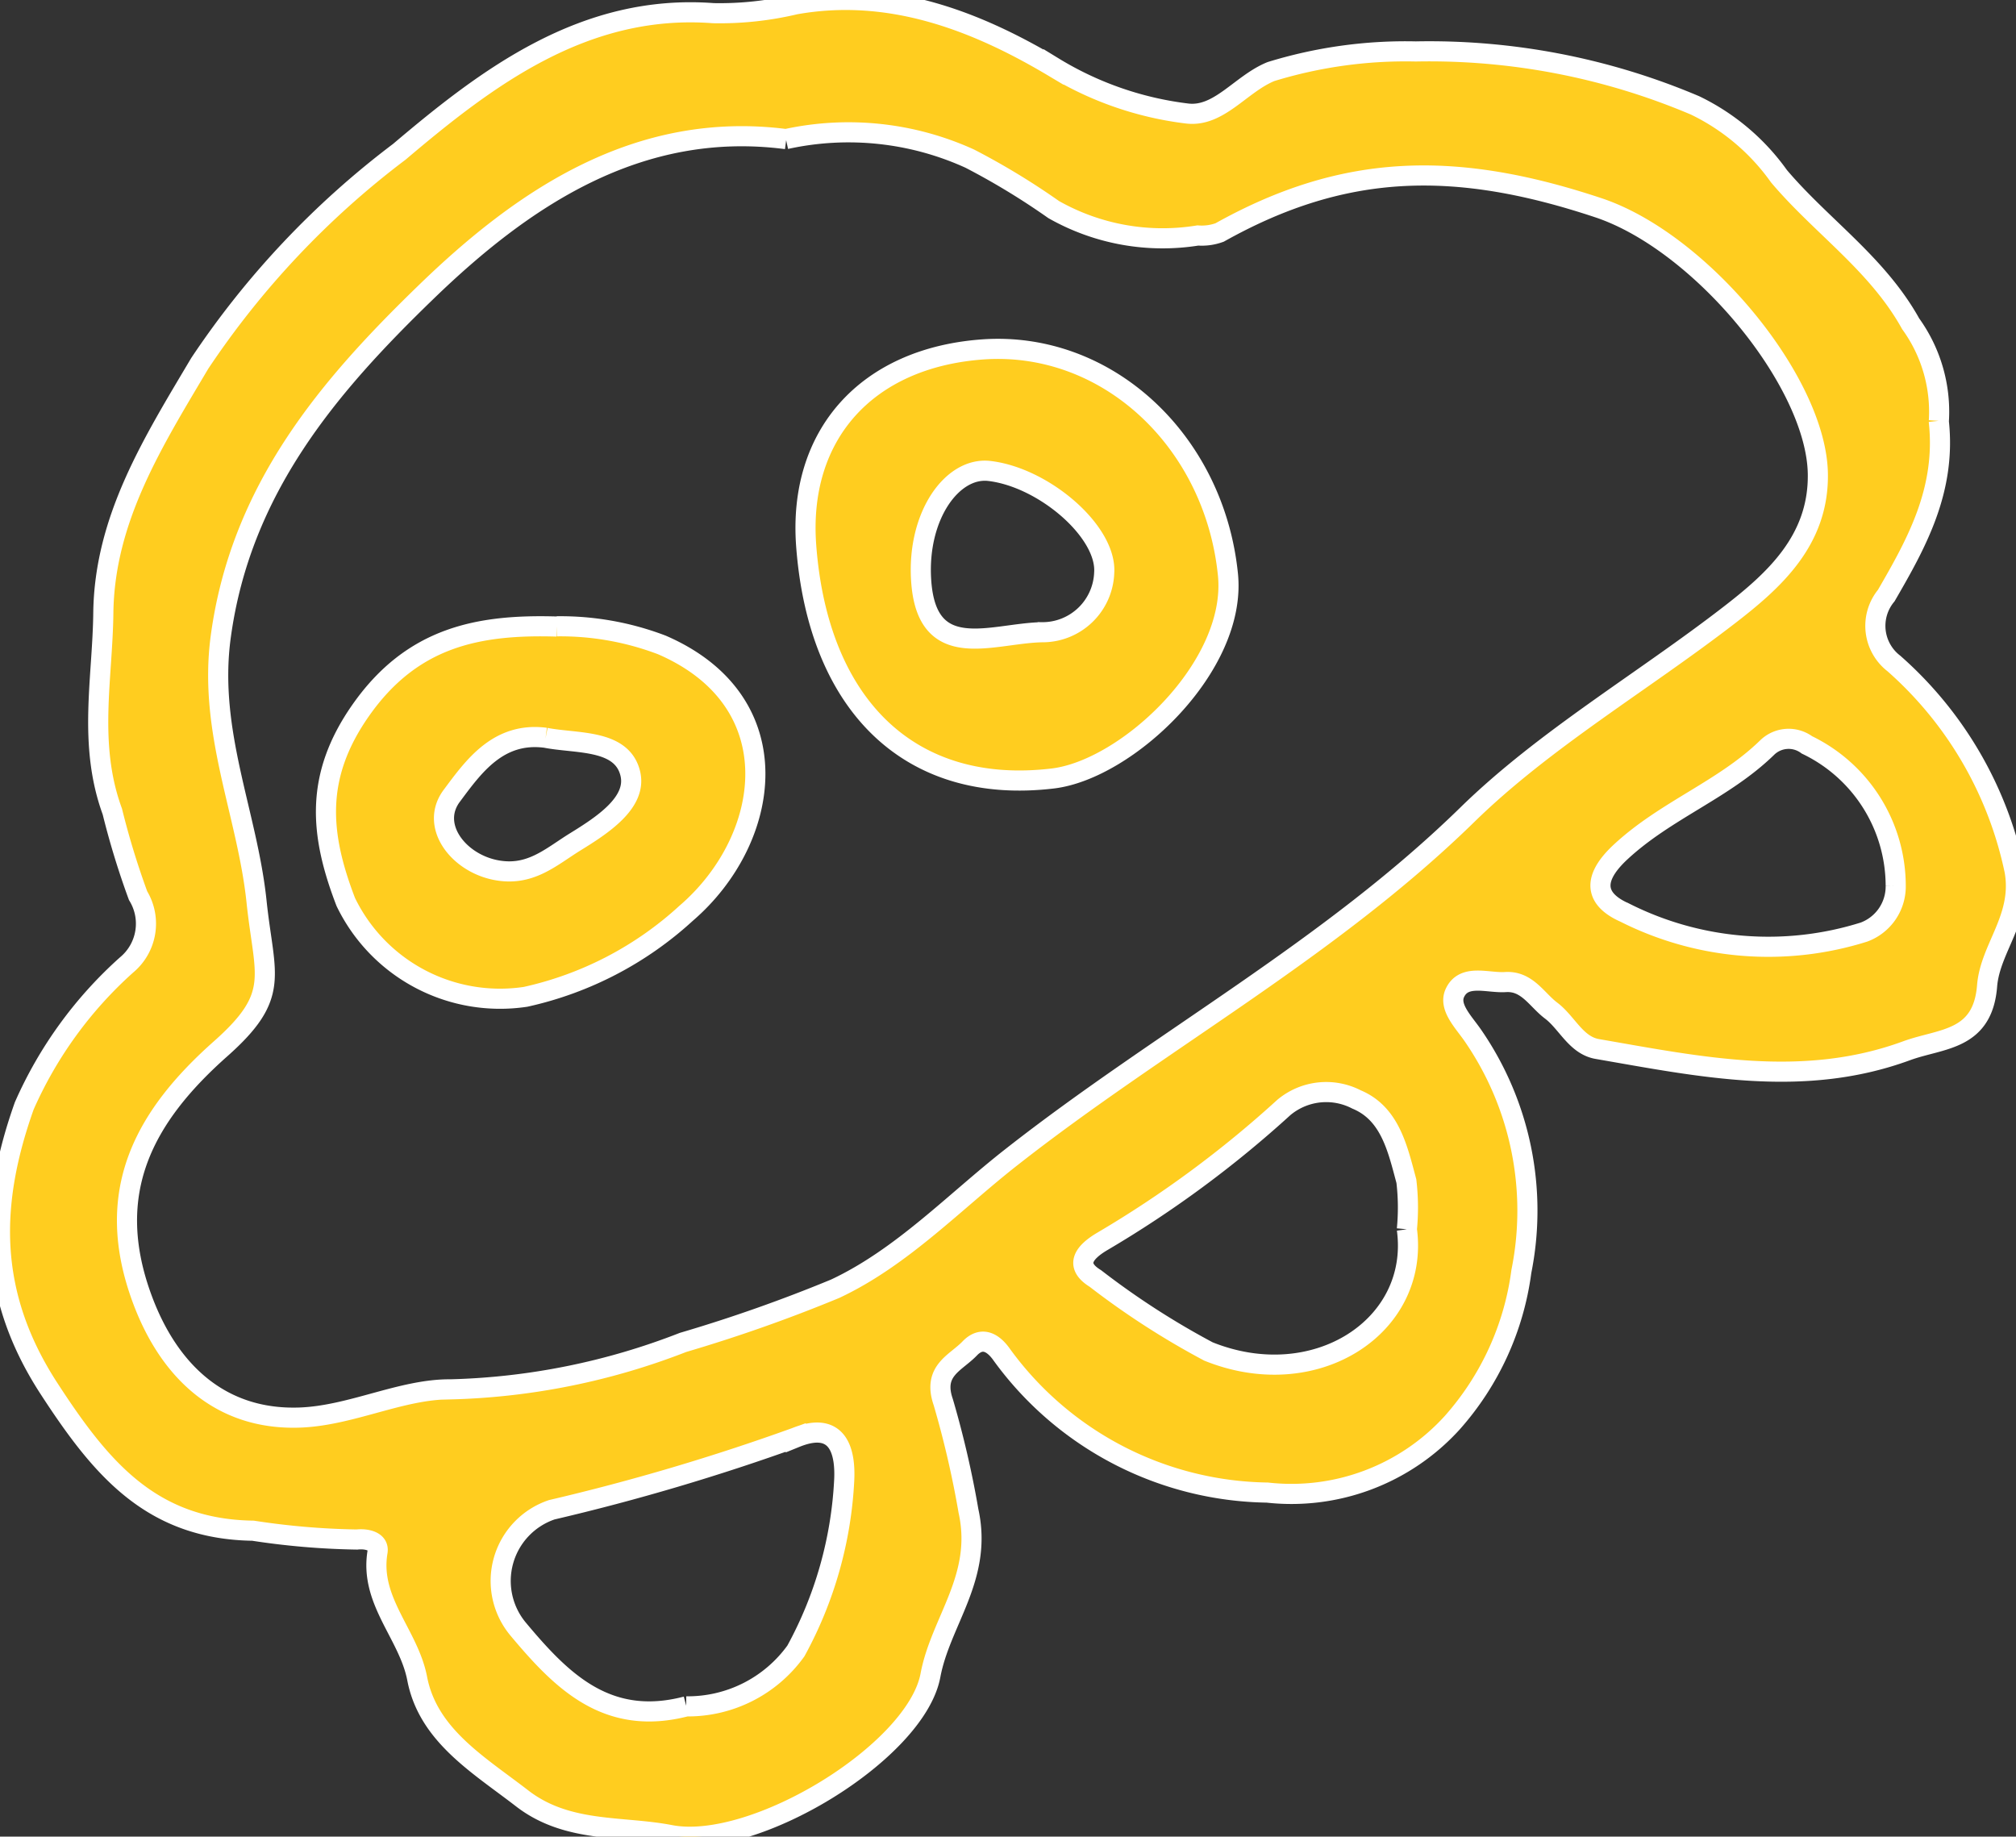 <svg xmlns="http://www.w3.org/2000/svg" xmlns:xlink="http://www.w3.org/1999/xlink" width="60.117" height="54.767" viewBox="0 0 60.117 54.767">
  <rect x="0" y="0" width="60.117" height="54.767" fill="#333333" stroke="none"/>
  <defs>
    <clipPath id="clip-path">
      <rect id="長方形_927" data-name="長方形 927" width="60.117" height="54.767" transform="translate(0 0)" fill="#ffcd1f" stroke="#fff" stroke-width="0.6"/>
    </clipPath>
  </defs>
  <g id="グループ_1216" data-name="グループ 1216" transform="translate(0 -6)">
    <g id="グループ_1215" data-name="グループ 1215" transform="translate(0 6)" clip-path="url(#clip-path)">
      <path id="パス_3178" data-name="パス 3178" d="M57.813,12.548c.232,2.066-.669,3.665-1.565,5.212a1.416,1.416,0,0,0,.228,2.025,11.319,11.319,0,0,1,3.6,6.189c.242,1.4-.73,2.284-.821,3.425-.131,1.649-1.375,1.558-2.4,1.934-3.086,1.133-6.156.479-9.224-.052-.638-.111-.9-.787-1.379-1.147-.429-.323-.713-.891-1.361-.849-.524.034-1.225-.252-1.5.311-.213.43.258.882.538,1.293a9.2,9.2,0,0,1,1.438,7.024A8.444,8.444,0,0,1,43.3,42.431a6.476,6.476,0,0,1-5.512,2.077A9.958,9.958,0,0,1,29.875,40.4c-.249-.358-.592-.572-.959-.189-.417.436-1.115.656-.788,1.6a29,29,0,0,1,.752,3.247c.436,1.977-.83,3.277-1.134,4.9-.427,2.283-5.264,5.243-7.76,4.761-1.447-.28-3.069-.053-4.412-1.089-1.3-1.005-2.807-1.882-3.133-3.573-.253-1.324-1.43-2.317-1.183-3.781.055-.323-.333-.4-.614-.368a22.527,22.527,0,0,1-3.1-.263C4.5,45.6,3,43.777,1.446,41.383-.389,38.546-.3,35.858.723,32.977a12.27,12.27,0,0,1,3.048-4.2,1.6,1.6,0,0,0,.347-2.068A23.942,23.942,0,0,1,3.35,24.2c-.732-2-.292-3.958-.269-5.917.033-2.8,1.468-5.076,2.874-7.445a25.89,25.89,0,0,1,5.952-6.311C14.514,2.318,17.421.1,21.274.393A9.728,9.728,0,0,0,23.715.131c2.805-.5,5.363.475,7.7,1.868A9.921,9.921,0,0,0,35.4,3.385C36.353,3.5,37,2.5,37.9,2.134a13.645,13.645,0,0,1,4.319-.6,20.274,20.274,0,0,1,8.33,1.61,6.573,6.573,0,0,1,2.5,2.111c1.264,1.494,2.934,2.611,3.927,4.4a4.477,4.477,0,0,1,.841,2.894m-34.37-8.4c-4.426-.573-7.869,1.776-10.752,4.571C9.824,11.5,7.174,14.574,6.581,19c-.378,2.829.794,5.258,1.069,7.882.234,2.237.74,2.786-1.072,4.393-2.281,2.023-3.522,4.28-2.33,7.48.8,2.147,2.336,3.589,4.665,3.517,1.547-.047,3.057-.855,4.525-.842a20.478,20.478,0,0,0,6.931-1.4,45.365,45.365,0,0,0,4.535-1.6c2-.938,3.562-2.6,5.274-3.938C34.631,31,39.649,28.309,43.759,24.292c2.293-2.241,5.211-3.947,7.8-5.946,1.341-1.034,2.685-2.235,2.649-4.227-.051-2.737-3.485-6.906-6.548-7.925-4.252-1.414-7.563-1.348-11.29.738a1.547,1.547,0,0,1-.65.09,6.59,6.59,0,0,1-4.3-.773,21.474,21.474,0,0,0-2.5-1.518,8.722,8.722,0,0,0-5.484-.583M20.461,50.883a3.969,3.969,0,0,0,3.273-1.653,11.829,11.829,0,0,0,1.441-5.108c.032-.714-.106-1.8-1.446-1.256a65.032,65.032,0,0,1-7.277,2.155,2.241,2.241,0,0,0-.986,3.576c1.293,1.544,2.647,2.9,5,2.286M41.953,36.657a6.7,6.7,0,0,0-.015-1.436c-.257-.951-.48-2.018-1.487-2.436a1.966,1.966,0,0,0-2.17.242,32.477,32.477,0,0,1-5.408,3.99c-.509.3-.871.7-.21,1.106A23.78,23.78,0,0,0,36.035,40.3c3.185,1.284,6.308-.745,5.918-3.643M56.53,26.412a4.67,4.67,0,0,0-2.648-4.2.916.916,0,0,0-1.192.087c-1.286,1.251-3.011,1.854-4.356,3.1-1.038.959-.576,1.509.115,1.814a9.5,9.5,0,0,0,7.135.581,1.45,1.45,0,0,0,.946-1.383" fill="#ffcd1f" stroke="#fff" stroke-width="0.6"/>
      <path id="パス_3179" data-name="パス 3179" d="M24.041,16.279c-.251-3.312,1.8-5.6,5.243-5.858,3.719-.276,6.928,2.719,7.333,6.71.279,2.746-3.01,5.819-5.222,6.083-4.26.508-6.994-2.182-7.354-6.935m7.027,2.574a1.841,1.841,0,0,0,1.859-1.769c.088-1.224-1.794-2.849-3.425-3.04-1.1-.128-2.155,1.324-2.034,3.25.156,2.51,2.1,1.59,3.6,1.559" fill="#ffcd1f" stroke="#fff" stroke-width="0.6"/>
      <path id="パス_3180" data-name="パス 3180" d="M16.6,18.676a8.486,8.486,0,0,1,3.139.557c3.905,1.691,3.282,5.8.722,8a10.4,10.4,0,0,1-4.789,2.492,5.112,5.112,0,0,1-5.361-2.828c-.773-2.012-.941-3.736.445-5.714,1.538-2.194,3.514-2.569,5.844-2.5M16.27,22c-1.412-.184-2.149.859-2.8,1.733s.173,1.976,1.289,2.207c1.038.214,1.654-.378,2.391-.834.811-.5,1.858-1.177,1.644-2.045-.254-1.029-1.6-.879-2.523-1.061" fill="#ffcd1f" stroke="#fff" stroke-width="0.6"/>
    </g>
  </g>
</svg>
